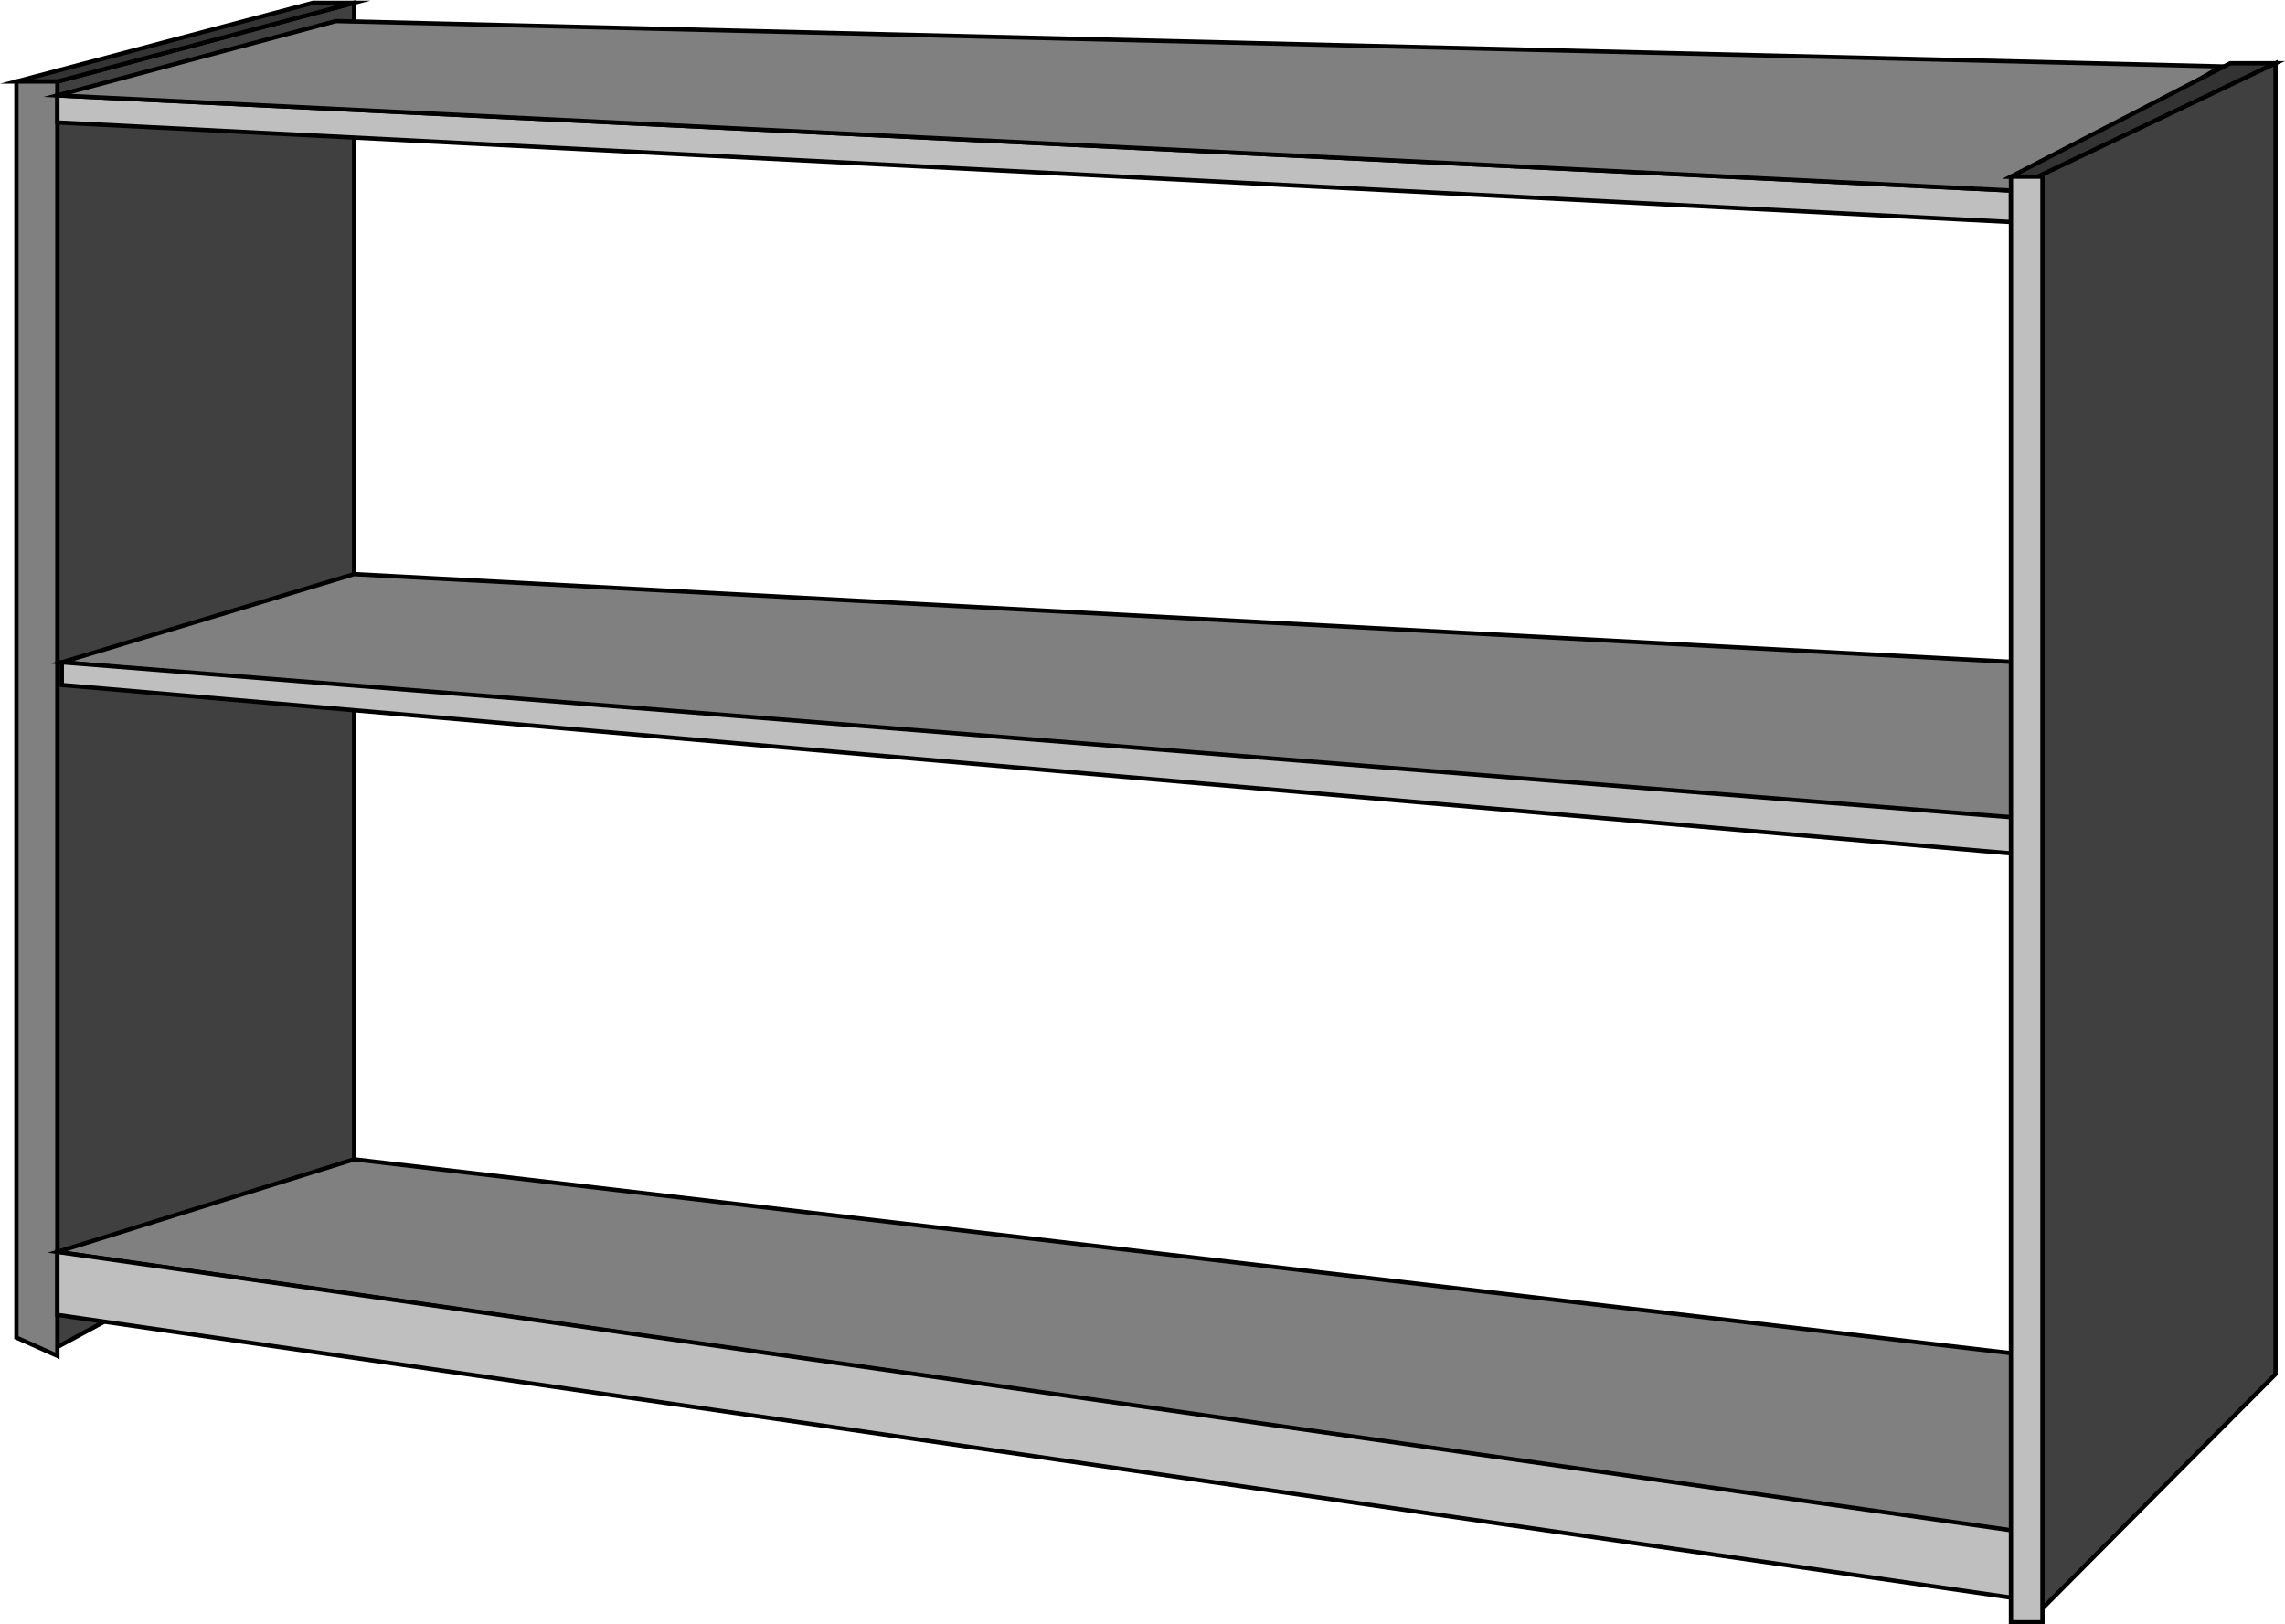 <svg xmlns="http://www.w3.org/2000/svg" width="362.709" height="257.884"><path fill="#404040" d="m9.107 213.844 47.101-25.5V.442l-47.101 12.5v200.902"/><path fill="none" stroke="#000" stroke-miterlimit="10" stroke-width=".68" d="m9.107 213.844 47.101-25.5V.442l-47.101 12.5Zm0 0"/><path fill="#333" d="M9.107 12.942 56.208.442h-6.5l-47.101 12.5h6.5"/><path fill="none" stroke="#000" stroke-miterlimit="10" stroke-width=".68" d="M9.107 12.942 56.208.442h-6.5l-47.101 12.5Zm0 0"/><path fill="gray" d="M9.107 215.243V12.942h-6.5v199.402l6.5 2.899"/><path fill="none" stroke="#000" stroke-miterlimit="10" stroke-width=".68" d="M9.107 215.243V12.942h-6.5v199.402Zm0 0"/><path fill="gray" d="m9.81 105.145 46.398-14 264.399 14 .8 26.797L9.81 105.145"/><path fill="none" stroke="#000" stroke-miterlimit="10" stroke-width=".68" d="m9.81 105.145 46.398-14 264.399 14 .8 26.797Zm0 0"/><path fill="gray" d="m9.107 198.743 47.101-14.7 266.602 31.2-.703 28.3-313-44.8"/><path fill="none" stroke="#000" stroke-miterlimit="10" stroke-width=".68" d="m9.107 198.743 47.101-14.7 266.602 31.2-.703 28.3zm0 0"/><path fill="#bfbfbf" d="M323.509 243.544 9.107 198.743v10l312.3 45.199 2.102-10.398"/><path fill="none" stroke="#000" stroke-miterlimit="10" stroke-width=".68" d="M323.509 243.544 9.107 198.743v10l312.3 45.199Zm0 0"/><path fill="#bfbfbf" d="M319.208 30.243 9.107 15.145v4.297l310.101 15.8v-5"/><path fill="none" stroke="#000" stroke-miterlimit="10" stroke-width=".68" d="M319.208 30.243 9.107 15.145v4.297l310.101 15.8Zm0 0"/><path fill="gray" d="m319.208 30.243 33.399-19.7L53.31 3.345l-44.203 11.8 310.101 15.098"/><path fill="none" stroke="#000" stroke-miterlimit="10" stroke-width=".68" d="m319.208 30.243 33.399-19.7L53.31 3.345l-44.203 11.8Zm0 0"/><path fill="#333" d="m323.509 28.044 37.7-18h-7.2l-34.8 18h4.3"/><path fill="none" stroke="#000" stroke-miterlimit="10" stroke-width=".68" d="m323.509 28.044 37.7-18h-7.2l-34.8 18zm0 0"/><path fill="#bfbfbf" d="M319.907 135.544 9.81 108.743v-3.598l310.797 24.7-.7 5.699"/><path fill="none" stroke="#000" stroke-miterlimit="10" stroke-width=".68" d="M319.907 135.544 9.81 108.743v-3.598l310.797 24.7Zm0 0"/><path fill="#404040" d="M361.208 10.044v208.101l-37.699 37.899v-228l37.7-18"/><path fill="none" stroke="#000" stroke-miterlimit="10" stroke-width=".68" d="M361.208 10.044v208.101l-37.699 37.899v-228Zm0 0"/><path fill="#bfbfbf" d="M319.208 28.044v229.5h5v-229.5h-5"/><path fill="none" stroke="#000" stroke-miterlimit="10" stroke-width=".68" d="M319.208 28.044v229.5h5v-229.5Zm0 0"/></svg>
